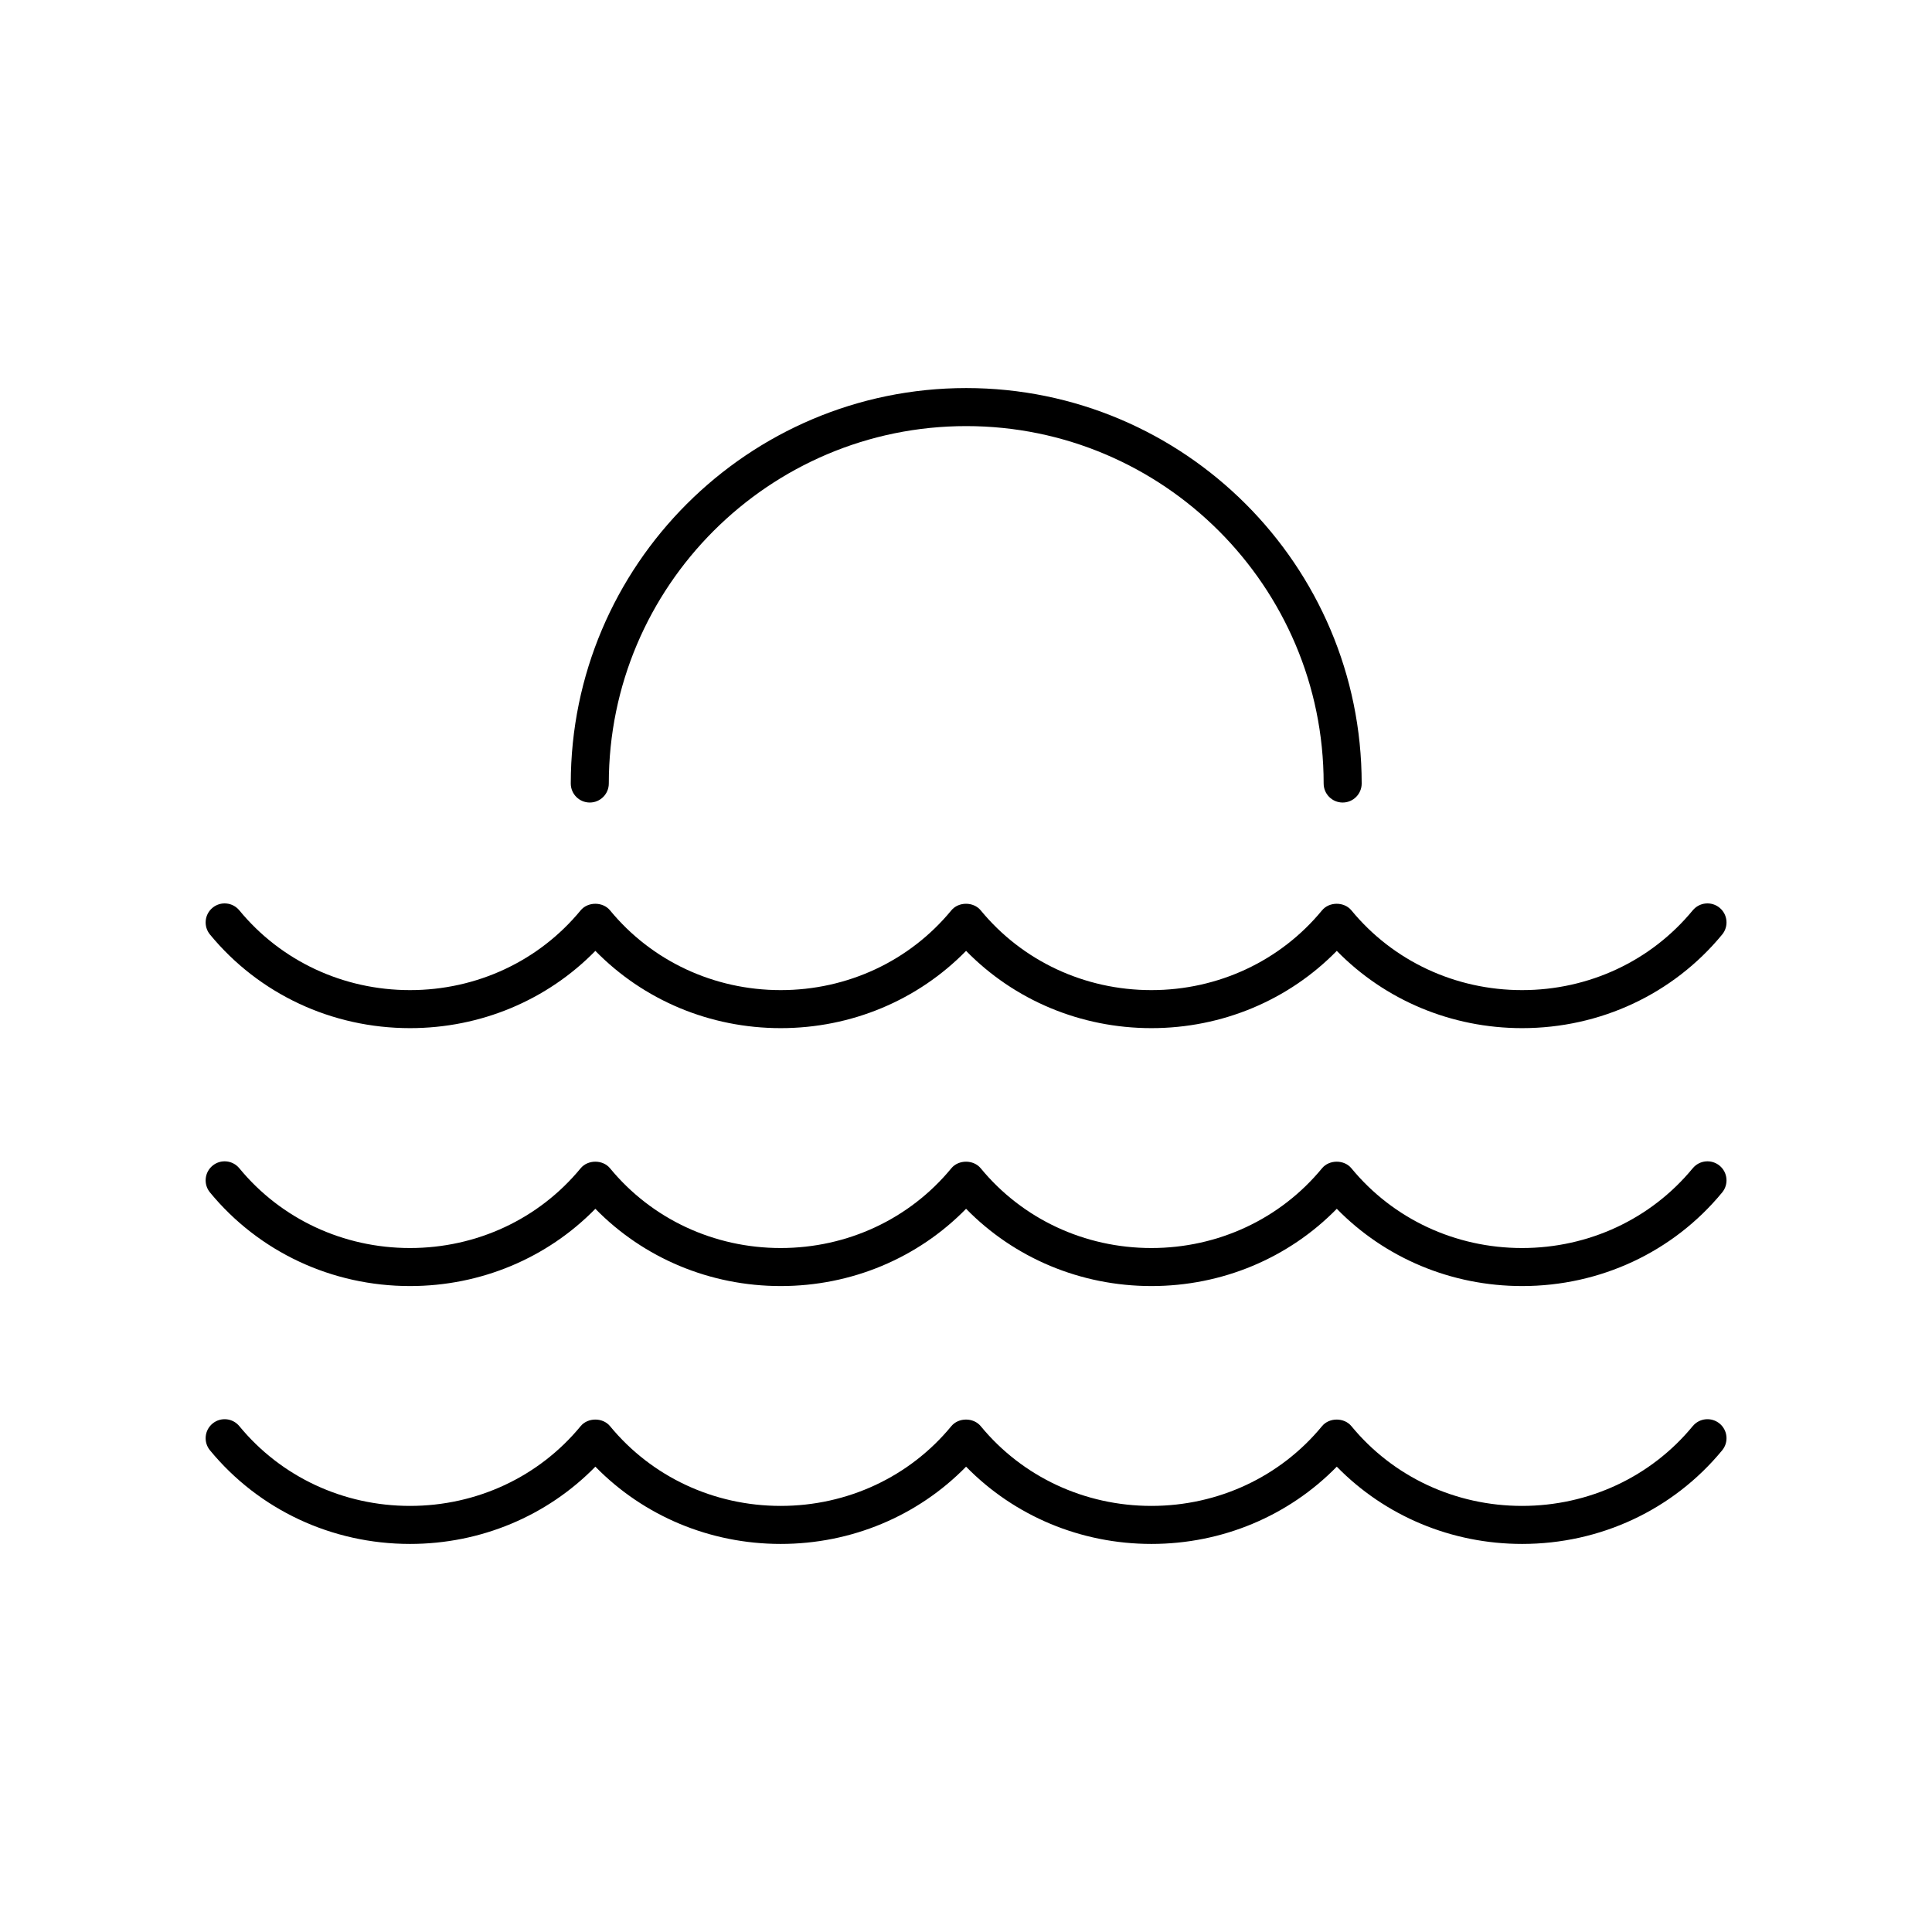 <?xml version="1.0" encoding="UTF-8"?>
<!-- Uploaded to: SVG Repo, www.svgrepo.com, Generator: SVG Repo Mixer Tools -->
<svg fill="#000000" width="800px" height="800px" version="1.1" viewBox="144 144 512 512" xmlns="http://www.w3.org/2000/svg">
 <g>
  <path d="m592.59 521.94c-11.055 13.438-27.543 21.141-45.23 21.141-17.691 0-34.176-7.703-45.23-21.141-1.914-2.32-5.863-2.32-7.777 0-11.055 13.438-27.543 21.141-45.23 21.141-17.691 0-34.176-7.703-45.23-21.141-1.914-2.32-5.863-2.32-7.777 0-11.055 13.438-27.543 21.141-45.23 21.141-17.691 0-34.176-7.703-45.23-21.141-1.914-2.32-5.863-2.32-7.777 0-11.055 13.438-27.543 21.141-45.23 21.141-17.691 0-34.176-7.703-45.23-21.141-1.77-2.148-4.941-2.457-7.09-0.688-2.148 1.77-2.457 4.945-0.688 7.094 12.977 15.77 32.297 24.812 53.012 24.812 18.734 0 36.328-7.398 49.121-20.477 12.793 13.078 30.387 20.477 49.121 20.477s36.328-7.398 49.121-20.477c12.793 13.078 30.387 20.477 49.121 20.477s36.328-7.398 49.121-20.477c12.793 13.078 30.387 20.477 49.121 20.477 20.715 0 40.035-9.043 53.012-24.812 1.77-2.148 1.461-5.324-0.688-7.094-2.164-1.77-5.34-1.461-7.109 0.688z"/>
  <path d="m592.59 453.6c-11.055 13.438-27.543 21.141-45.23 21.141-17.691 0-34.176-7.703-45.23-21.141-1.914-2.32-5.863-2.32-7.777 0-11.055 13.438-27.543 21.141-45.23 21.141-17.691 0-34.176-7.703-45.23-21.141-1.914-2.32-5.863-2.32-7.777 0-11.055 13.438-27.543 21.141-45.23 21.141-17.691 0-34.176-7.703-45.23-21.141-1.914-2.32-5.863-2.32-7.777 0-11.055 13.438-27.543 21.141-45.23 21.141-17.691 0-34.176-7.703-45.23-21.141-1.77-2.144-4.941-2.461-7.09-0.688-2.148 1.77-2.457 4.945-0.688 7.094 12.977 15.77 32.297 24.812 53.012 24.812 18.734 0 36.328-7.398 49.121-20.477 12.793 13.078 30.387 20.477 49.121 20.477s36.328-7.398 49.121-20.477c12.793 13.078 30.387 20.477 49.121 20.477s36.328-7.398 49.121-20.477c12.793 13.078 30.387 20.477 49.121 20.477 20.715 0 40.035-9.043 53.012-24.812 1.77-2.148 1.461-5.324-0.688-7.094-2.164-1.773-5.34-1.457-7.109 0.688z"/>
  <path d="m592.59 385.25c-11.055 13.438-27.543 21.141-45.23 21.141-17.691 0-34.176-7.703-45.23-21.141-1.914-2.32-5.863-2.32-7.777 0-11.055 13.438-27.543 21.141-45.23 21.141-17.691 0-34.176-7.703-45.23-21.141-1.914-2.32-5.863-2.32-7.777 0-11.055 13.438-27.543 21.141-45.23 21.141-17.691 0-34.176-7.703-45.23-21.141-1.914-2.32-5.863-2.32-7.777 0-11.055 13.438-27.543 21.141-45.23 21.141-17.691 0-34.176-7.703-45.23-21.141-1.77-2.144-4.941-2.461-7.09-0.688-2.148 1.77-2.457 4.945-0.688 7.094 12.977 15.77 32.297 24.812 53.012 24.812 18.734 0 36.328-7.398 49.121-20.477 12.793 13.078 30.387 20.477 49.121 20.477s36.328-7.398 49.121-20.477c12.793 13.078 30.387 20.477 49.121 20.477s36.328-7.398 49.121-20.477c12.793 13.078 30.387 20.477 49.121 20.477 20.715 0 40.035-9.043 53.012-24.812 1.77-2.148 1.461-5.324-0.688-7.094-2.164-1.773-5.34-1.457-7.109 0.688z"/>
  <path d="m400.06 246.84c-57.785 0-104.8 47.012-104.8 104.8 0 2.785 2.254 5.039 5.039 5.039 2.781 0 5.039-2.254 5.039-5.039 0-52.23 42.492-94.719 94.723-94.719 52.227 0 94.719 42.488 94.719 94.719 0 2.785 2.254 5.039 5.039 5.039 2.781 0 5.039-2.254 5.039-5.039-0.004-57.789-47.016-104.8-104.8-104.8z"/>
 </g>
</svg>